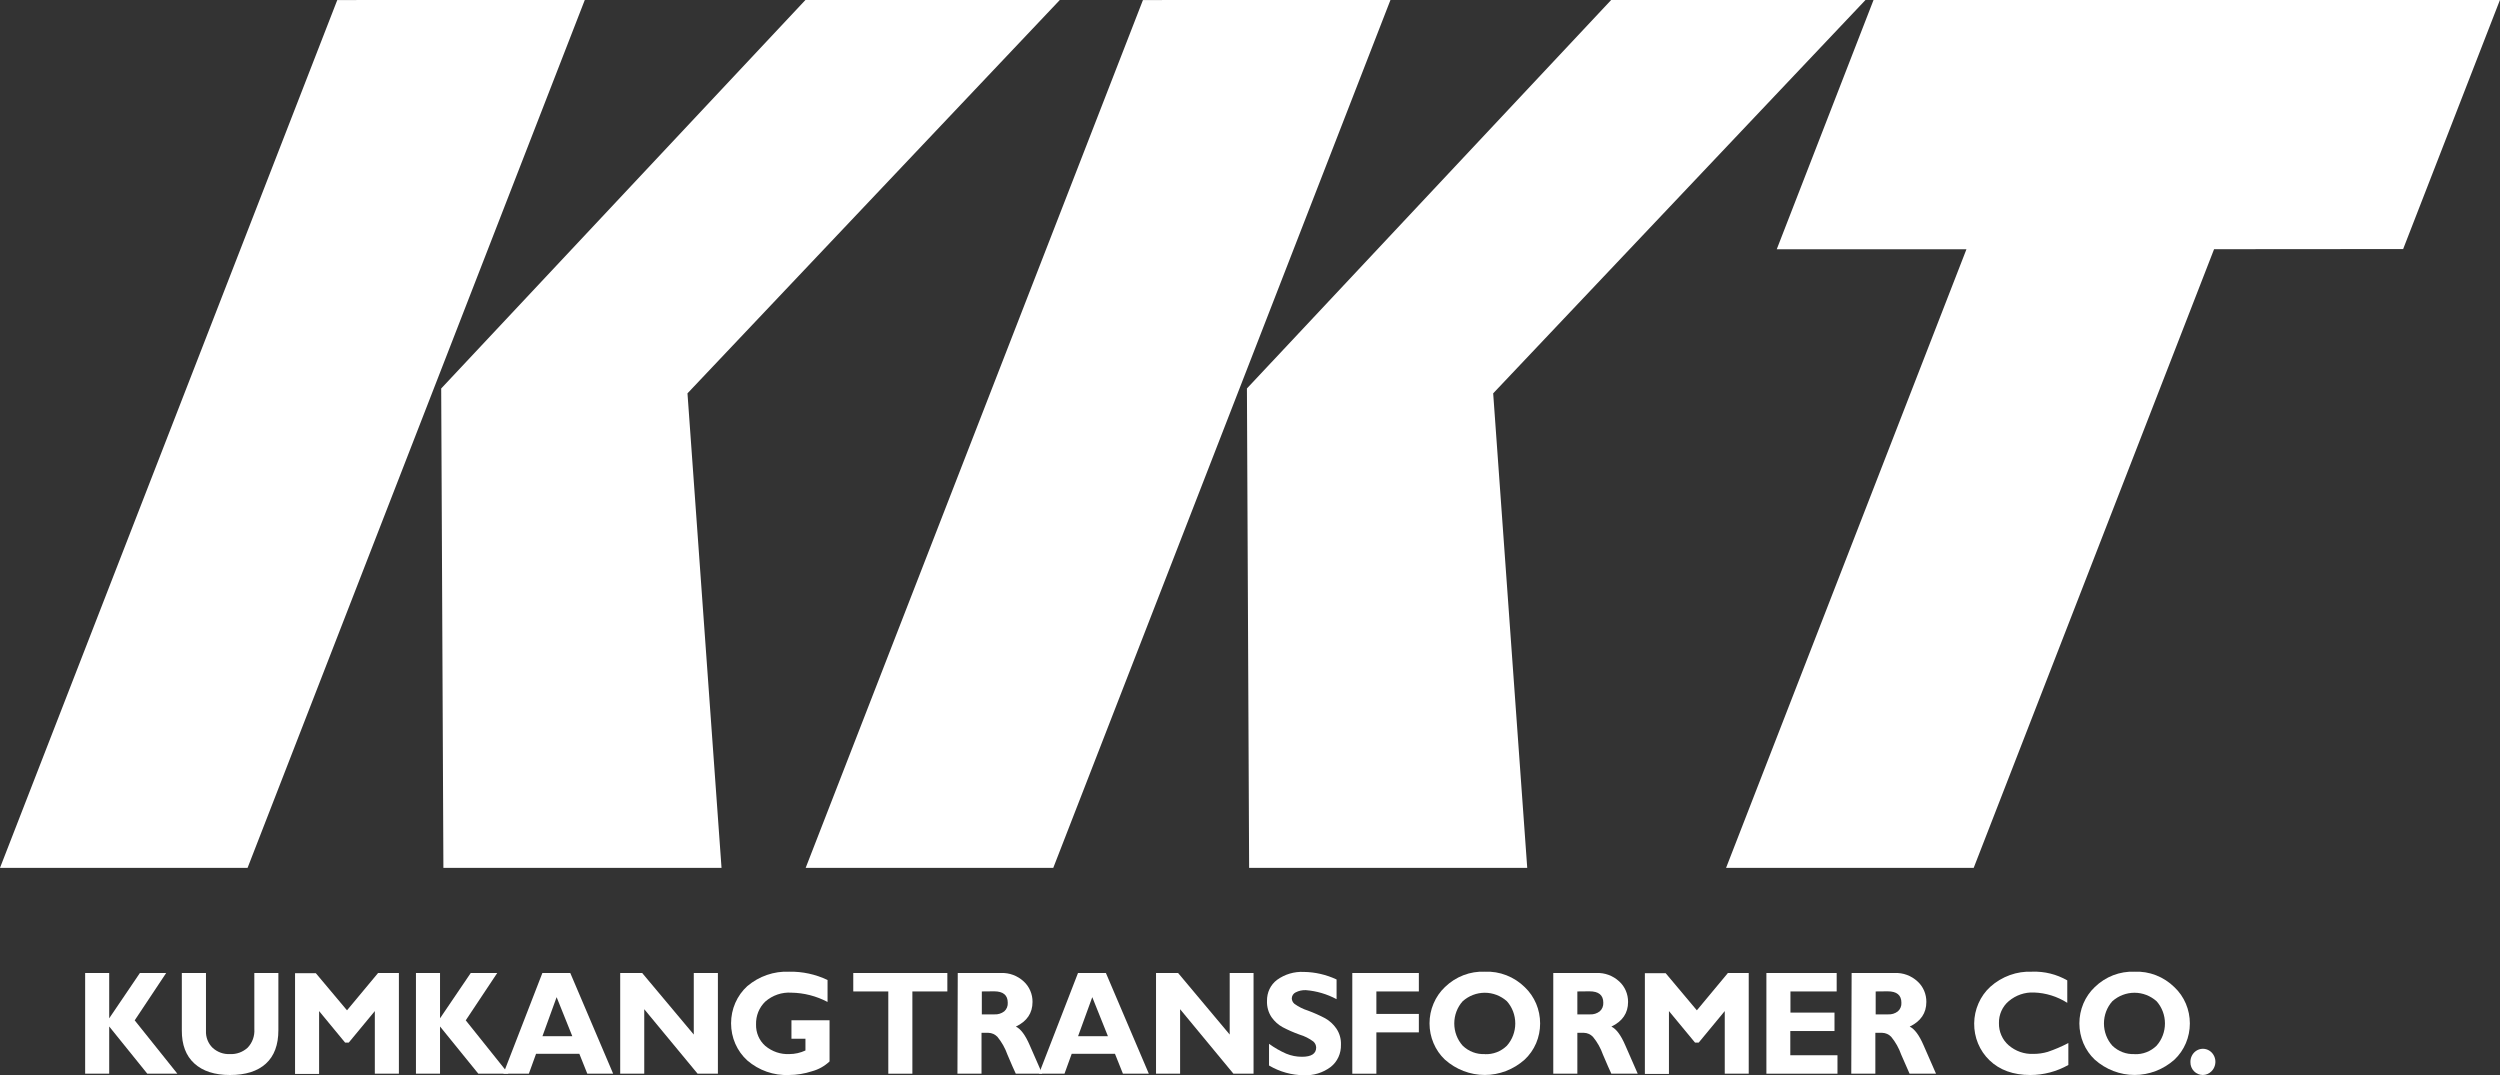 <svg width="100" height="43" viewBox="0 0 100 43" fill="none" xmlns="http://www.w3.org/2000/svg">
<rect x="0" y="0" width="100" height="43" fill="#333333" stroke="none"/>
<g clip-path="url(#clip0_159_342)">
<path d="M23.394 -0.007L9.903 34.714H0L13.491 0.002L23.394 -0.007ZM42.399 -0.007L27.499 15.734L28.861 34.714H17.736L17.648 15.539L32.224 -0.007H42.399Z" fill="white"/>
<path d="M55.621 -0.007L42.131 34.714H32.227L45.718 0.002L55.621 -0.007ZM74.626 -0.007L59.727 15.734L61.089 34.714H49.965L49.877 15.539L64.453 -0.007H74.626Z" fill="white"/>
<path d="M88.563 9.968L78.948 34.714H69.043L78.658 9.97H71.07L74.944 -0.007H100L96.126 9.962L88.563 9.968Z" fill="white"/>
<path d="M6.647 38.92L5.388 40.814L7.095 42.948H5.892L4.368 41.059V42.948H3.406V38.92H4.368V40.733L5.596 38.92H6.647Z" fill="white"/>
<path d="M10.173 38.92H11.135V41.207C11.135 41.795 10.969 42.241 10.636 42.545C10.303 42.849 9.823 43.001 9.198 43C8.585 43 8.11 42.846 7.773 42.538C7.435 42.23 7.269 41.788 7.273 41.212V38.92H8.239V41.234C8.233 41.36 8.254 41.486 8.299 41.602C8.345 41.719 8.414 41.824 8.502 41.91C8.693 42.085 8.941 42.176 9.195 42.163C9.456 42.177 9.712 42.085 9.908 41.905C10 41.808 10.071 41.693 10.117 41.566C10.163 41.438 10.183 41.302 10.174 41.167L10.173 38.92Z" fill="white"/>
<path d="M13.88 40.413L15.123 38.92H15.956V42.948H14.993V40.443L13.949 41.705H13.805L12.764 40.443V42.957H11.802V38.929H12.634L13.88 40.413Z" fill="white"/>
<path d="M19.889 38.92L18.63 40.814L20.337 42.948H19.133L17.601 41.059V42.948H16.638V38.92H17.601V40.733L18.83 38.92H19.889Z" fill="white"/>
<path d="M22.811 38.92L24.526 42.948H23.492L23.174 42.153H21.442L21.154 42.948H20.134L21.695 38.92H22.811ZM22.892 41.448L22.265 39.886L21.698 41.448H22.892Z" fill="white"/>
<path d="M28.716 38.92V42.948H27.904L25.77 40.368V42.948H24.808V38.92H25.687L27.751 41.382V38.92H28.716Z" fill="white"/>
<path d="M33.102 39.2V40.078C32.654 39.842 32.16 39.715 31.658 39.707C31.278 39.681 30.902 39.809 30.61 40.064C30.49 40.18 30.395 40.321 30.331 40.478C30.268 40.636 30.237 40.805 30.242 40.976C30.237 41.139 30.268 41.301 30.332 41.45C30.395 41.598 30.491 41.73 30.61 41.835C30.884 42.064 31.228 42.181 31.578 42.163C31.798 42.162 32.016 42.113 32.218 42.019V41.55H31.658V40.811H33.182V42.458C32.983 42.645 32.743 42.779 32.484 42.849C32.184 42.948 31.871 42.999 31.556 43C30.951 43.026 30.358 42.819 29.891 42.418C29.687 42.233 29.524 42.005 29.412 41.749C29.3 41.492 29.243 41.214 29.243 40.932C29.243 40.651 29.3 40.373 29.412 40.116C29.524 39.86 29.687 39.631 29.891 39.446C30.365 39.046 30.962 38.841 31.571 38.868C32.099 38.858 32.622 38.971 33.102 39.2Z" fill="white"/>
<path d="M37.894 38.92V39.658H36.495V42.948H35.532V39.658H34.131V38.92H37.894Z" fill="white"/>
<path d="M38.31 38.92H40.037C40.372 38.905 40.699 39.027 40.95 39.259C41.061 39.361 41.151 39.487 41.211 39.629C41.272 39.77 41.303 39.923 41.301 40.078C41.301 40.523 41.079 40.851 40.635 41.064C40.83 41.156 41.013 41.403 41.188 41.807C41.363 42.212 41.533 42.59 41.688 42.948H40.632C40.568 42.816 40.457 42.563 40.299 42.189C40.207 41.927 40.07 41.684 39.896 41.472C39.8 41.373 39.672 41.316 39.538 41.313H39.261V42.948H38.298L38.31 38.92ZM39.273 39.658V40.575H39.782C39.92 40.583 40.057 40.54 40.169 40.455C40.217 40.413 40.255 40.36 40.28 40.299C40.304 40.239 40.315 40.173 40.31 40.108C40.31 39.804 40.127 39.653 39.761 39.653L39.273 39.658Z" fill="white"/>
<path d="M44.236 38.92L45.953 42.948H44.917L44.599 42.153H42.868L42.58 42.948H41.559L43.12 38.92H44.236ZM44.317 41.448L43.691 39.886L43.123 41.448H44.317Z" fill="white"/>
<path d="M50.142 38.92V42.948H49.337L47.204 40.368V42.948H46.241V38.92H47.124L49.188 41.382V38.92H50.142Z" fill="white"/>
<path d="M53.463 39.179V39.967C53.081 39.763 52.664 39.64 52.237 39.606C52.094 39.599 51.952 39.63 51.824 39.696C51.779 39.718 51.741 39.751 51.714 39.794C51.687 39.837 51.672 39.886 51.671 39.938C51.673 39.98 51.684 40.022 51.703 40.059C51.722 40.097 51.748 40.13 51.781 40.156C51.946 40.274 52.128 40.364 52.32 40.425C52.555 40.512 52.784 40.614 53.006 40.731C53.182 40.83 53.334 40.969 53.451 41.137C53.581 41.326 53.647 41.554 53.638 41.786C53.643 41.958 53.609 42.129 53.538 42.284C53.467 42.439 53.361 42.574 53.23 42.677C52.918 42.911 52.539 43.028 52.155 43.009C51.666 43.006 51.186 42.872 50.761 42.62V41.752C50.975 41.908 51.205 42.04 51.446 42.146C51.648 42.23 51.863 42.272 52.08 42.271C52.458 42.271 52.647 42.146 52.647 41.899C52.645 41.853 52.634 41.808 52.615 41.767C52.595 41.726 52.567 41.689 52.533 41.66C52.367 41.537 52.183 41.444 51.987 41.386C51.752 41.302 51.523 41.202 51.301 41.085C51.129 40.99 50.98 40.855 50.864 40.691C50.735 40.499 50.67 40.268 50.68 40.033C50.677 39.87 50.712 39.708 50.781 39.562C50.851 39.416 50.954 39.29 51.081 39.195C51.396 38.968 51.773 38.857 52.155 38.877C52.606 38.883 53.051 38.986 53.463 39.179Z" fill="white"/>
<path d="M56.754 38.92V39.658H55.055V40.557H56.754V41.295H55.055V42.948H54.092V38.92H56.754Z" fill="white"/>
<path d="M59.394 38.868C59.687 38.855 59.979 38.903 60.254 39.01C60.529 39.117 60.781 39.28 60.994 39.49C61.187 39.673 61.34 39.897 61.446 40.146C61.551 40.395 61.605 40.664 61.605 40.936C61.606 41.209 61.551 41.48 61.445 41.73C61.338 41.98 61.181 42.203 60.986 42.385C60.541 42.781 59.976 42.998 59.391 42.998C58.806 42.998 58.241 42.781 57.796 42.385C57.602 42.202 57.447 41.978 57.342 41.728C57.235 41.478 57.181 41.208 57.181 40.935C57.181 40.662 57.235 40.392 57.342 40.142C57.447 39.892 57.602 39.668 57.796 39.484C58.01 39.276 58.261 39.115 58.535 39.009C58.81 38.903 59.101 38.855 59.394 38.868ZM59.394 42.167C59.555 42.174 59.716 42.148 59.868 42.09C60.019 42.032 60.158 41.943 60.276 41.828C60.491 41.586 60.611 41.268 60.611 40.938C60.611 40.608 60.491 40.291 60.276 40.049C60.029 39.83 59.716 39.71 59.392 39.71C59.068 39.71 58.754 39.83 58.508 40.049C58.291 40.29 58.171 40.608 58.171 40.938C58.171 41.269 58.291 41.587 58.508 41.828C58.627 41.942 58.766 42.031 58.918 42.088C59.07 42.146 59.232 42.171 59.394 42.163V42.167Z" fill="white"/>
<path d="M62.131 38.92H63.857C64.192 38.905 64.52 39.027 64.771 39.259C64.883 39.361 64.972 39.487 65.033 39.629C65.093 39.77 65.124 39.923 65.123 40.078C65.123 40.523 64.9 40.851 64.456 41.064C64.65 41.156 64.835 41.403 65.009 41.807C65.184 42.212 65.352 42.59 65.509 42.948H64.453C64.39 42.816 64.279 42.563 64.12 42.189C64.028 41.927 63.892 41.684 63.717 41.472C63.622 41.373 63.493 41.316 63.359 41.313H63.094V42.948H62.131V38.92ZM63.094 39.658V40.575H63.604C63.741 40.583 63.877 40.54 63.988 40.455C64.037 40.413 64.075 40.36 64.1 40.299C64.125 40.239 64.136 40.173 64.132 40.108C64.132 39.804 63.948 39.653 63.58 39.653L63.094 39.658Z" fill="white"/>
<path d="M67.874 40.413L69.116 38.92H69.949V42.948H68.99V40.443L67.947 41.705H67.802L66.758 40.443V42.957H65.795V38.929H66.628L67.874 40.413Z" fill="white"/>
<path d="M73.499 42.21V42.948H70.656V38.92H73.467V39.658H71.618V40.504H73.38V41.241H71.612V42.21H73.499Z" fill="white"/>
<path d="M74.065 38.92H75.79C76.125 38.905 76.452 39.027 76.703 39.259C76.815 39.361 76.904 39.487 76.965 39.628C77.025 39.77 77.056 39.923 77.054 40.078C77.054 40.523 76.832 40.851 76.388 41.064C76.581 41.156 76.766 41.403 76.941 41.807C77.116 42.212 77.284 42.59 77.441 42.948H76.383C76.321 42.816 76.21 42.563 76.05 42.189C75.958 41.927 75.822 41.684 75.648 41.472C75.553 41.373 75.425 41.316 75.29 41.313H75.014V42.948H74.051L74.065 38.92ZM75.027 39.658V40.575H75.527C75.665 40.583 75.802 40.541 75.913 40.455C75.962 40.413 76 40.36 76.025 40.299C76.05 40.239 76.061 40.173 76.056 40.108C76.056 39.804 75.872 39.653 75.505 39.653L75.027 39.658Z" fill="white"/>
<path d="M82.734 41.721V42.599C82.267 42.862 81.745 43 81.215 43C80.53 43 79.984 42.803 79.576 42.408C79.381 42.22 79.226 41.992 79.121 41.738C79.016 41.484 78.964 41.21 78.967 40.933C78.97 40.657 79.029 40.384 79.14 40.133C79.25 39.881 79.41 39.657 79.609 39.474C80.075 39.056 80.676 38.84 81.29 38.868C81.778 38.85 82.263 38.97 82.691 39.215V40.113C82.288 39.857 81.829 39.715 81.358 39.7C80.992 39.683 80.633 39.807 80.349 40.047C80.224 40.152 80.124 40.286 80.056 40.438C79.988 40.59 79.954 40.756 79.958 40.924C79.954 41.092 79.987 41.259 80.054 41.412C80.121 41.566 80.22 41.701 80.344 41.809C80.621 42.048 80.974 42.172 81.333 42.156C81.528 42.157 81.721 42.13 81.908 42.075C82.192 41.979 82.468 41.861 82.734 41.721Z" fill="white"/>
<path d="M85.38 38.868C85.673 38.855 85.966 38.903 86.24 39.01C86.515 39.117 86.766 39.28 86.979 39.49C87.173 39.673 87.328 39.896 87.434 40.146C87.54 40.395 87.594 40.665 87.594 40.938C87.594 41.21 87.54 41.48 87.434 41.729C87.328 41.979 87.173 42.202 86.979 42.385C86.534 42.781 85.969 42.998 85.384 42.998C84.8 42.998 84.234 42.781 83.79 42.385C83.596 42.202 83.441 41.978 83.335 41.728C83.23 41.478 83.175 41.208 83.175 40.935C83.175 40.662 83.23 40.392 83.335 40.142C83.441 39.892 83.596 39.668 83.79 39.484C84.003 39.277 84.253 39.116 84.526 39.01C84.799 38.905 85.089 38.856 85.38 38.868ZM85.38 42.167C85.542 42.174 85.703 42.148 85.854 42.09C86.006 42.032 86.145 41.943 86.263 41.828C86.478 41.586 86.598 41.268 86.598 40.938C86.598 40.608 86.478 40.291 86.263 40.049C86.016 39.83 85.703 39.71 85.379 39.71C85.055 39.71 84.741 39.83 84.494 40.049C84.278 40.29 84.158 40.608 84.158 40.938C84.158 41.269 84.278 41.587 84.494 41.828C84.613 41.942 84.753 42.031 84.905 42.088C85.057 42.146 85.219 42.171 85.38 42.163V42.167Z" fill="white"/>
<path d="M87.617 42.486C87.615 42.399 87.633 42.313 87.671 42.236C87.709 42.158 87.765 42.092 87.833 42.043C87.902 41.994 87.981 41.963 88.064 41.954C88.147 41.945 88.231 41.958 88.308 41.991C88.385 42.025 88.453 42.077 88.505 42.145C88.557 42.212 88.593 42.293 88.608 42.378C88.623 42.463 88.617 42.551 88.591 42.634C88.565 42.717 88.52 42.791 88.46 42.851C88.366 42.946 88.241 42.999 88.111 42.999C87.98 42.999 87.855 42.946 87.762 42.851C87.715 42.803 87.678 42.747 87.653 42.684C87.628 42.621 87.616 42.554 87.617 42.486Z" fill="white"/>
</g>
<defs>
<clipPath id="clip0_159_342">
<rect width="100" height="43" fill="white"/>
</clipPath>
</defs>
</svg>
